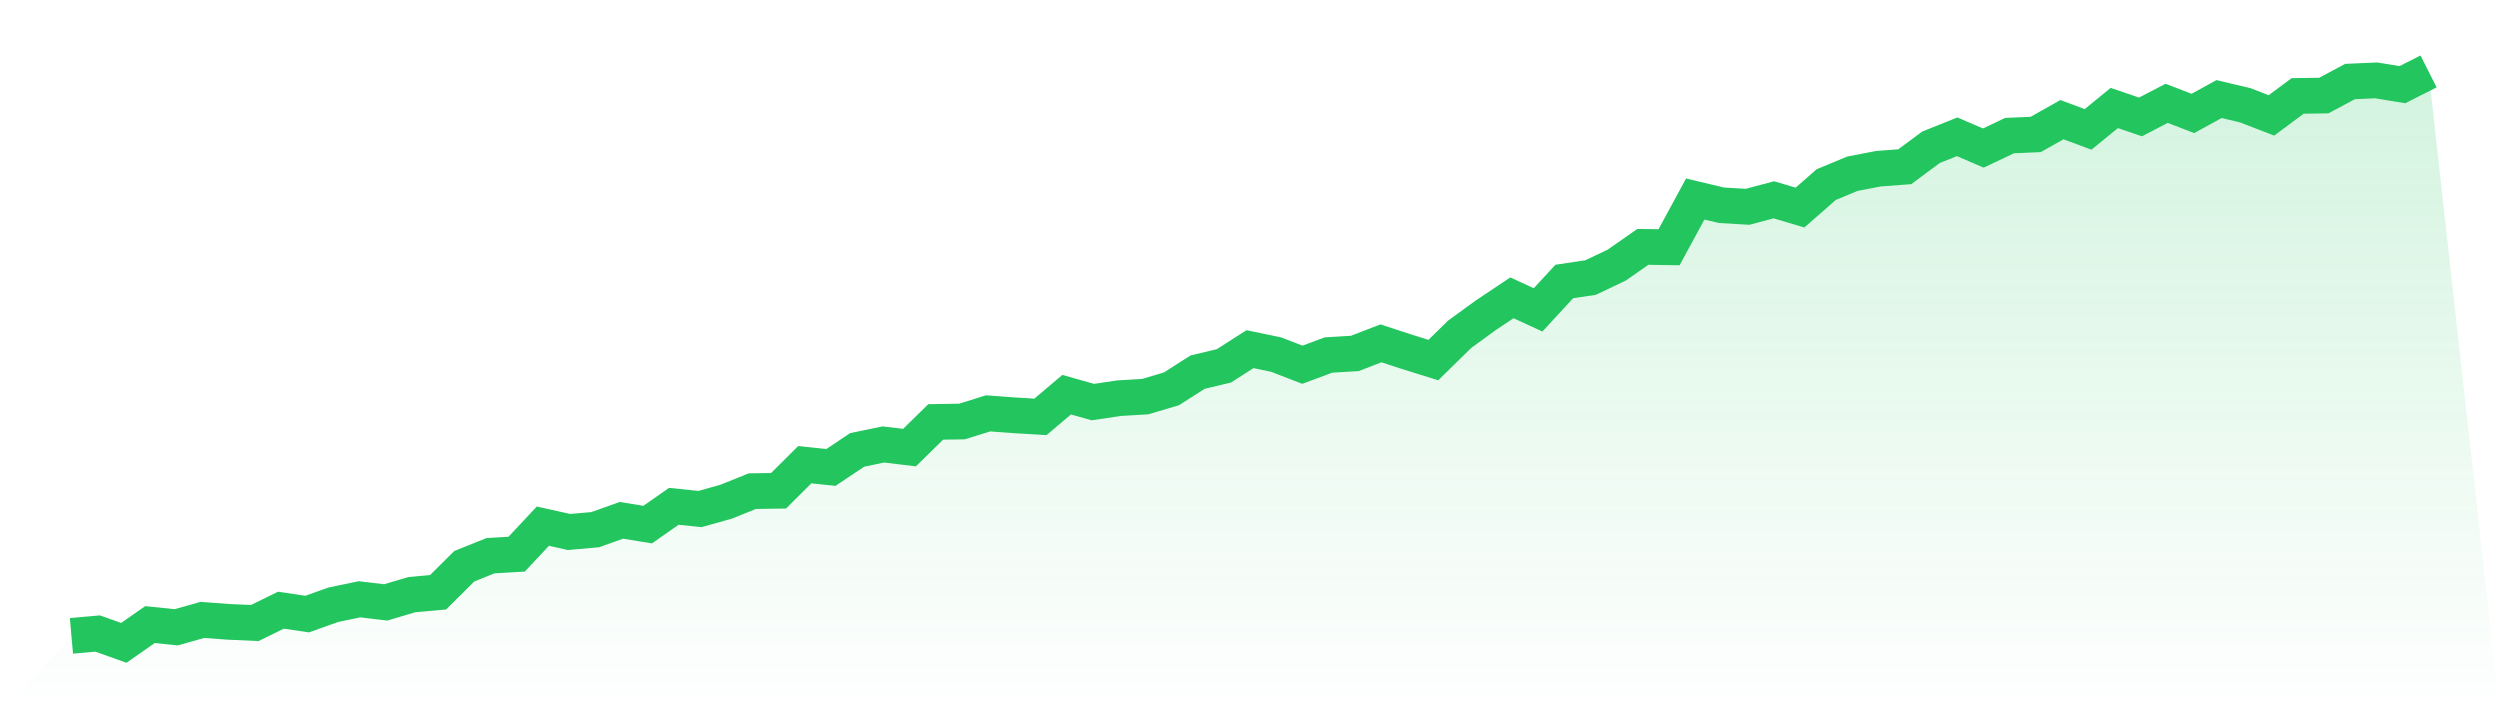 <svg viewBox="0 0 140 40" xmlns="http://www.w3.org/2000/svg">
<defs>
<linearGradient id="gradient" x1="0" x2="0" y1="0" y2="1">
<stop offset="0%" stop-color="#22c55e" stop-opacity="0.2"/>
<stop offset="100%" stop-color="#22c55e" stop-opacity="0"/>
</linearGradient>
</defs>
<path d="M4,35.608 L4,35.608 L5.467,35.477 L6.933,36 L8.4,34.976 L9.867,35.129 L11.333,34.715 L12.8,34.824 L14.267,34.889 L15.733,34.17 L17.2,34.388 L18.667,33.865 L20.133,33.56 L21.6,33.735 L23.067,33.299 L24.533,33.168 L26,31.709 L27.467,31.12 L28.933,31.033 L30.4,29.465 L31.867,29.792 L33.333,29.661 L34.8,29.138 L36.267,29.378 L37.733,28.354 L39.2,28.506 L40.667,28.093 L42.133,27.504 L43.6,27.483 L45.067,26.023 L46.533,26.176 L48,25.195 L49.467,24.89 L50.933,25.065 L52.4,23.627 L53.867,23.605 L55.333,23.148 L56.8,23.257 L58.267,23.344 L59.733,22.102 L61.2,22.516 L62.667,22.298 L64.133,22.211 L65.6,21.775 L67.067,20.839 L68.533,20.49 L70,19.553 L71.467,19.858 L72.933,20.425 L74.4,19.88 L75.867,19.793 L77.333,19.227 L78.8,19.706 L80.267,20.163 L81.733,18.726 L83.2,17.658 L84.667,16.678 L86.133,17.353 L87.6,15.763 L89.067,15.545 L90.533,14.848 L92,13.824 L93.467,13.846 L94.933,11.145 L96.4,11.494 L97.867,11.581 L99.333,11.189 L100.8,11.624 L102.267,10.339 L103.733,9.729 L105.2,9.446 L106.667,9.337 L108.133,8.248 L109.6,7.66 L111.067,8.291 L112.533,7.594 L114,7.529 L115.467,6.701 L116.933,7.246 L118.4,6.048 L119.867,6.549 L121.333,5.786 L122.8,6.353 L124.267,5.547 L125.733,5.895 L127.2,6.462 L128.667,5.372 L130.133,5.351 L131.6,4.566 L133.067,4.501 L134.533,4.741 L136,4 L140,40 L0,40 z" fill="url(#gradient)"/>
<path d="M4,35.608 L4,35.608 L5.467,35.477 L6.933,36 L8.4,34.976 L9.867,35.129 L11.333,34.715 L12.8,34.824 L14.267,34.889 L15.733,34.17 L17.2,34.388 L18.667,33.865 L20.133,33.56 L21.6,33.735 L23.067,33.299 L24.533,33.168 L26,31.709 L27.467,31.12 L28.933,31.033 L30.4,29.465 L31.867,29.792 L33.333,29.661 L34.8,29.138 L36.267,29.378 L37.733,28.354 L39.2,28.506 L40.667,28.093 L42.133,27.504 L43.6,27.483 L45.067,26.023 L46.533,26.176 L48,25.195 L49.467,24.89 L50.933,25.065 L52.4,23.627 L53.867,23.605 L55.333,23.148 L56.8,23.257 L58.267,23.344 L59.733,22.102 L61.2,22.516 L62.667,22.298 L64.133,22.211 L65.6,21.775 L67.067,20.839 L68.533,20.49 L70,19.553 L71.467,19.858 L72.933,20.425 L74.4,19.88 L75.867,19.793 L77.333,19.227 L78.8,19.706 L80.267,20.163 L81.733,18.726 L83.2,17.658 L84.667,16.678 L86.133,17.353 L87.6,15.763 L89.067,15.545 L90.533,14.848 L92,13.824 L93.467,13.846 L94.933,11.145 L96.4,11.494 L97.867,11.581 L99.333,11.189 L100.8,11.624 L102.267,10.339 L103.733,9.729 L105.2,9.446 L106.667,9.337 L108.133,8.248 L109.6,7.66 L111.067,8.291 L112.533,7.594 L114,7.529 L115.467,6.701 L116.933,7.246 L118.4,6.048 L119.867,6.549 L121.333,5.786 L122.8,6.353 L124.267,5.547 L125.733,5.895 L127.2,6.462 L128.667,5.372 L130.133,5.351 L131.6,4.566 L133.067,4.501 L134.533,4.741 L136,4" fill="none" stroke="#22c55e" stroke-width="2"/>
</svg>